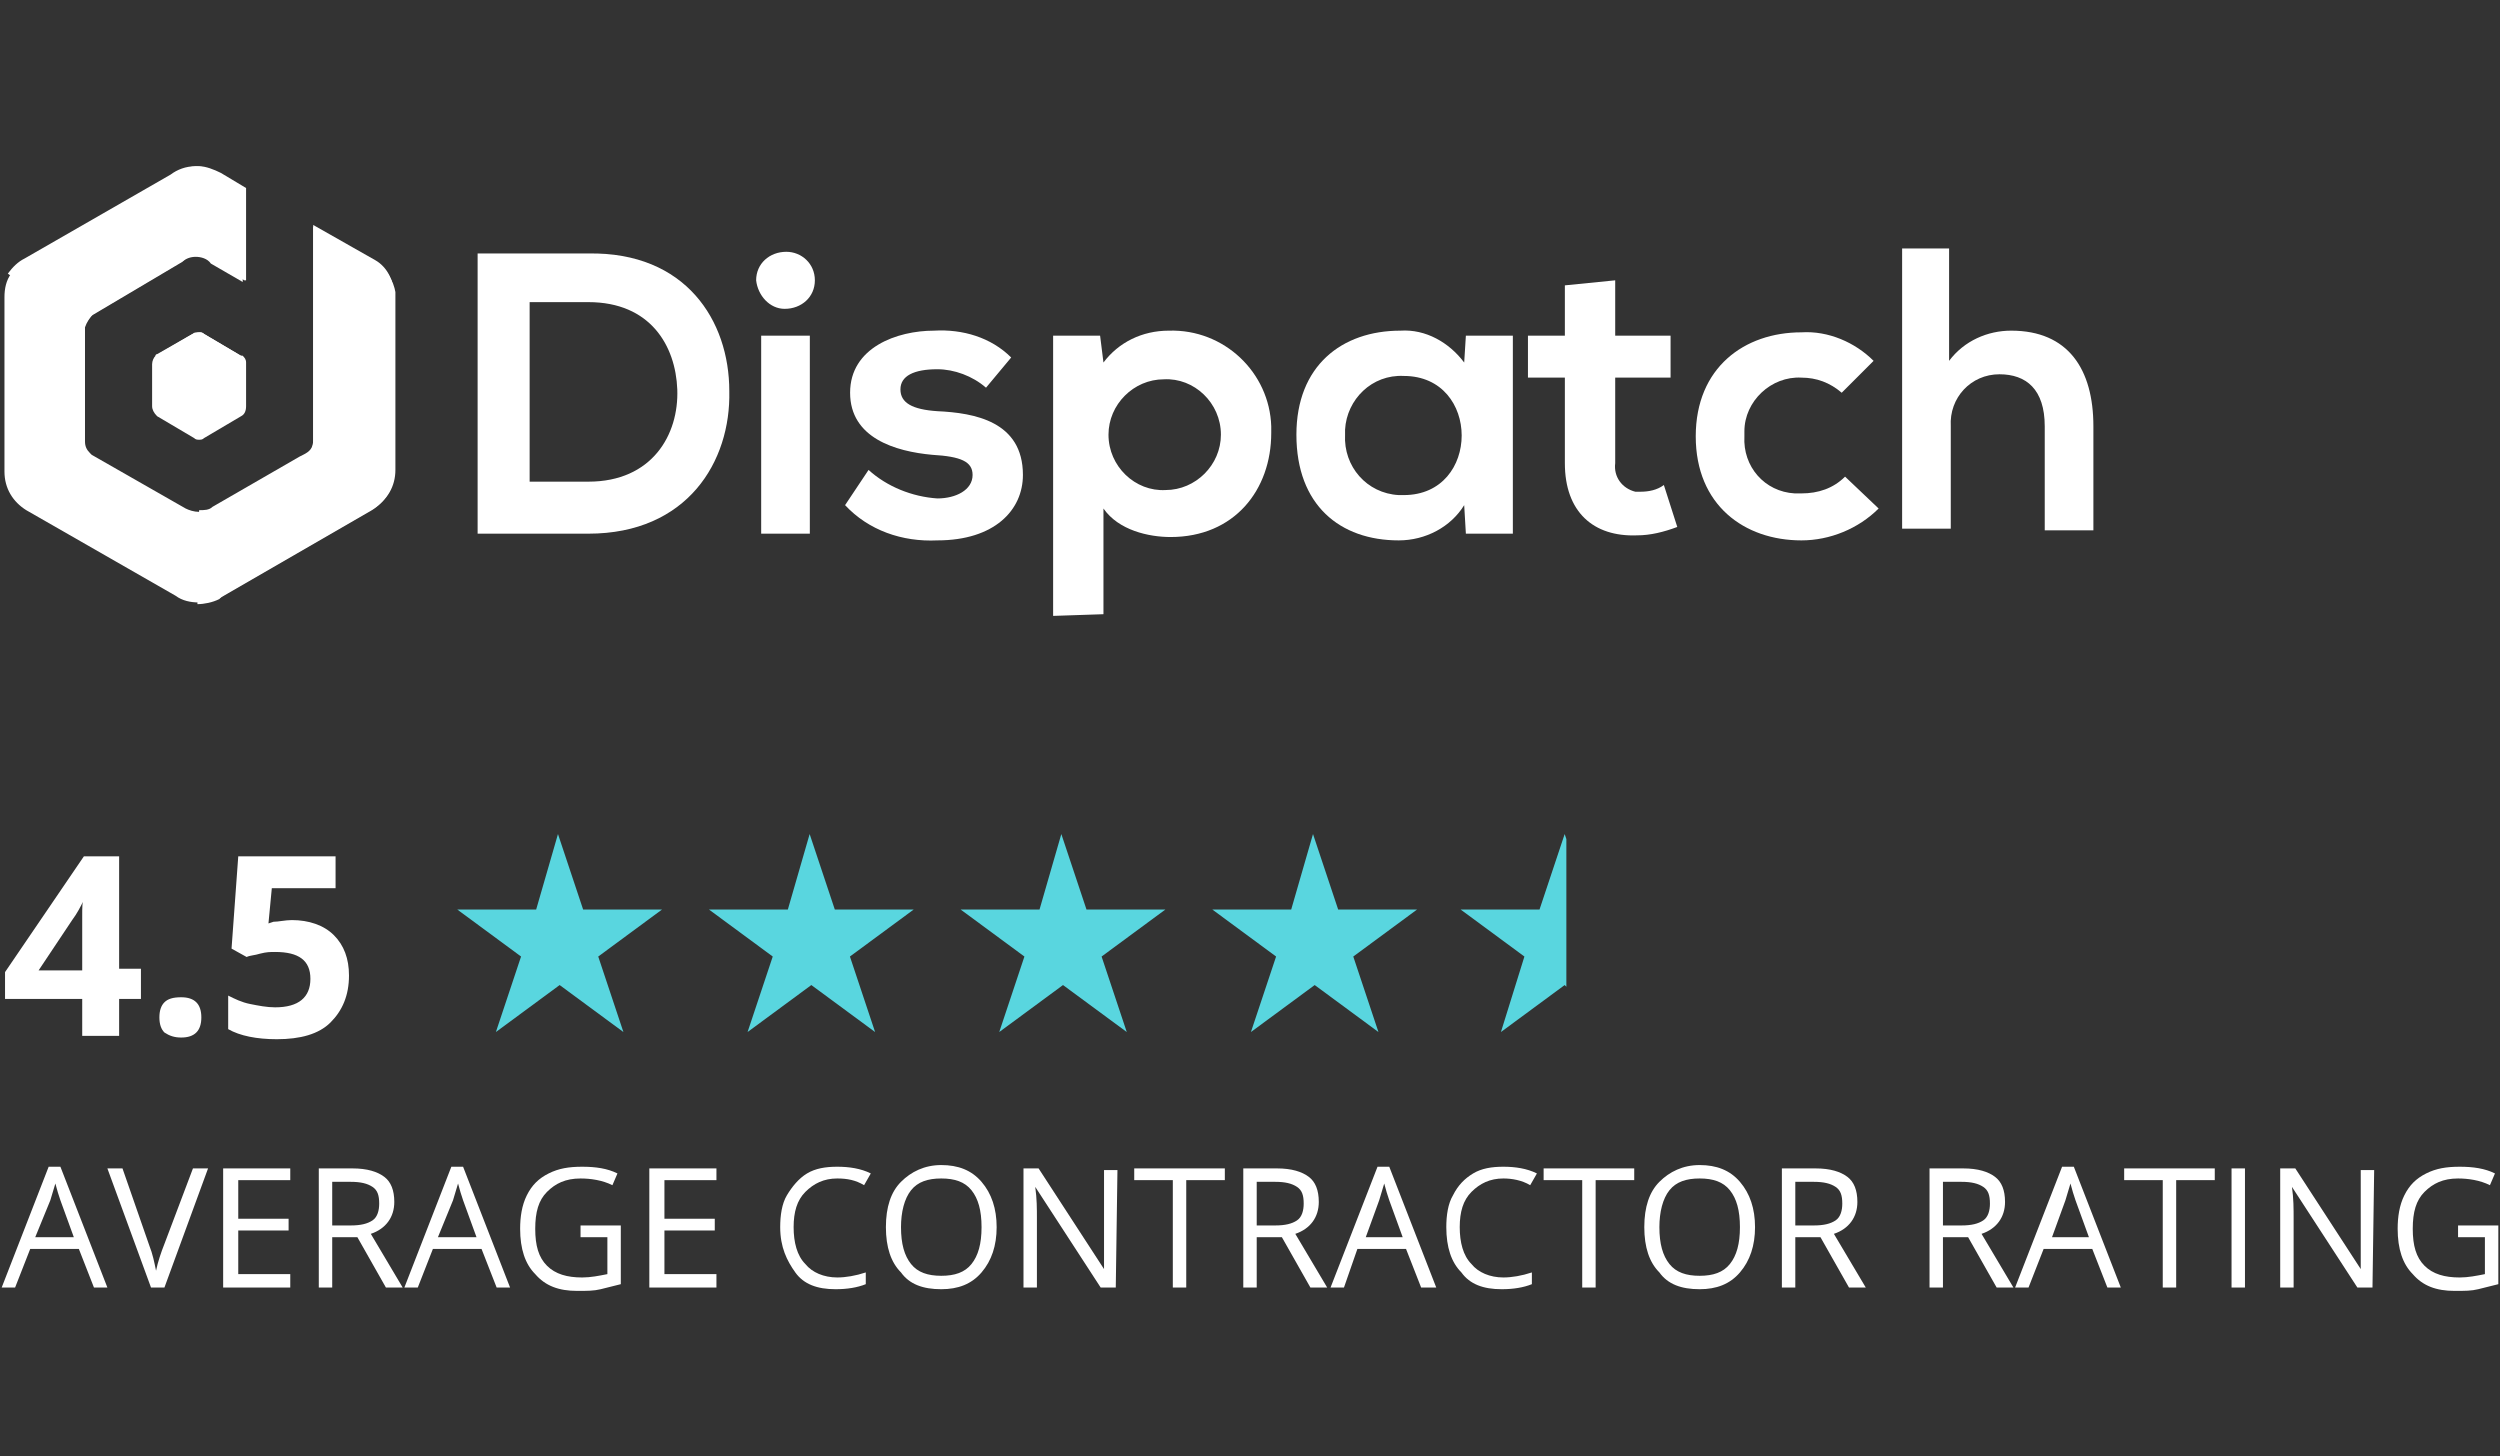 <?xml version="1.0" encoding="utf-8"?>
<!-- Generator: Adobe Illustrator 23.0.1, SVG Export Plug-In . SVG Version: 6.00 Build 0)  -->
<svg version="1.1" id="Layer_1" xmlns="http://www.w3.org/2000/svg" xmlns:xlink="http://www.w3.org/1999/xlink" x="0px" y="0px"
	 viewBox="0 0 149 86.8" style="enable-background:new 0 0 149 86.8;" xml:space="preserve">
<rect x="0" y="0" width="149" height="86.8" fill="#333333" stroke="none"/>
<style type="text/css">
	.st0{enable-background:new    ;}
	.st1{fill:#FFFFFF;}
	.st2{fill-rule:evenodd;clip-rule:evenodd;fill:#FFFFFF;}
	.st3{fill:#59D6DF;}
</style>
<g id="Group_1478" transform="translate(-916 -495.163)">
	<g class="st0">
		<path class="st1" d="M924.4,554.7h-1.3v2.2h-2.2v-2.2h-4.6v-1.6l4.7-6.9h2.1v6.7h1.3V554.7z M920.9,552.9v-1.8c0-0.3,0-0.7,0-1.3
			s0-0.9,0.1-1H921c-0.2,0.4-0.4,0.8-0.7,1.2l-2,3H920.9z"/>
		<path class="st1" d="M925.5,555.8c0-0.4,0.1-0.7,0.3-0.9s0.5-0.3,1-0.3c0.4,0,0.7,0.1,0.9,0.3c0.2,0.2,0.3,0.5,0.3,0.9
			c0,0.4-0.1,0.7-0.3,0.9c-0.2,0.2-0.5,0.3-0.9,0.3c-0.4,0-0.7-0.1-1-0.3C925.6,556.5,925.5,556.2,925.5,555.8z"/>
		<path class="st1" d="M933.4,550c1,0,1.9,0.3,2.5,0.9s0.9,1.4,0.9,2.4c0,1.2-0.4,2.1-1.1,2.8s-1.8,1-3.2,1c-1.2,0-2.2-0.2-2.9-0.6
			v-2c0.4,0.2,0.8,0.4,1.3,0.5c0.5,0.1,1,0.2,1.5,0.2c1.4,0,2.1-0.6,2.1-1.7c0-1.1-0.7-1.6-2.1-1.6c-0.3,0-0.5,0-0.9,0.1
			c-0.3,0.1-0.6,0.1-0.8,0.2l-0.9-0.5l0.4-5.5h5.8v1.9h-3.8l-0.2,2.1l0.3-0.1C932.6,550.1,933,550,933.4,550z"/>
	</g>
	<g class="st0">
		<path class="st1" d="M921.6,571.9l-0.9-2.3h-2.9l-0.9,2.3h-0.8l2.8-7.2h0.7l2.8,7.2H921.6z M920.4,568.9l-0.8-2.2
			c-0.1-0.3-0.2-0.6-0.3-1c-0.1,0.3-0.2,0.7-0.3,1l-0.9,2.2H920.4z"/>
		<path class="st1" d="M927.5,564.8h0.9l-2.6,7.1H925l-2.6-7.1h0.9l1.6,4.6c0.2,0.5,0.3,1,0.4,1.5c0.1-0.5,0.3-1.1,0.5-1.6
			L927.5,564.8z"/>
		<path class="st1" d="M933.3,571.9h-4v-7.1h4v0.7h-3.1v2.3h3v0.7h-3v2.6h3.1V571.9z"/>
		<path class="st1" d="M935.8,568.9v3H935v-7.1h2c0.9,0,1.5,0.2,1.9,0.5s0.6,0.8,0.6,1.5c0,0.9-0.5,1.6-1.4,1.9l1.9,3.2h-1l-1.7-3
			L935.8,568.9L935.8,568.9z M935.8,568.2h1.1c0.6,0,1-0.1,1.3-0.3s0.4-0.6,0.4-1c0-0.5-0.1-0.8-0.4-1s-0.7-0.3-1.3-0.3h-1.1V568.2z
			"/>
		<path class="st1" d="M945.6,571.9l-0.9-2.3h-2.9l-0.9,2.3h-0.8l2.8-7.2h0.7l2.8,7.2H945.6z M944.4,568.9l-0.8-2.2
			c-0.1-0.3-0.2-0.6-0.3-1c-0.1,0.3-0.2,0.7-0.3,1l-0.9,2.2H944.4z"/>
		<path class="st1" d="M950.6,568.2h2.4v3.5c-0.4,0.1-0.8,0.2-1.2,0.3s-0.8,0.1-1.4,0.1c-1.1,0-1.9-0.3-2.5-1
			c-0.6-0.6-0.9-1.5-0.9-2.7c0-0.7,0.1-1.4,0.4-2c0.3-0.6,0.7-1,1.3-1.3s1.2-0.4,2-0.4s1.5,0.1,2.1,0.4l-0.3,0.7
			c-0.6-0.3-1.3-0.4-1.9-0.4c-0.9,0-1.5,0.3-2,0.8s-0.7,1.2-0.7,2.2s0.2,1.7,0.7,2.2s1.2,0.7,2.1,0.7c0.5,0,1-0.1,1.5-0.2v-2.2h-1.6
			L950.6,568.2L950.6,568.2z"/>
		<path class="st1" d="M958.7,571.9h-4v-7.1h4v0.7h-3.1v2.3h3v0.7h-3v2.6h3.1V571.9z"/>
		<path class="st1" d="M965.9,565.4c-0.8,0-1.4,0.3-1.9,0.8s-0.7,1.2-0.7,2.1c0,0.9,0.2,1.7,0.7,2.2c0.4,0.5,1.1,0.8,1.9,0.8
			c0.5,0,1.1-0.1,1.7-0.3v0.7c-0.5,0.2-1.1,0.3-1.8,0.3c-1.1,0-1.9-0.3-2.4-1s-0.9-1.5-0.9-2.7c0-0.7,0.1-1.4,0.4-1.9s0.7-1,1.2-1.3
			s1.1-0.4,1.8-0.4s1.4,0.1,2,0.4l-0.4,0.7C967,565.5,966.5,565.4,965.9,565.4z"/>
		<path class="st1" d="M975.4,568.3c0,1.1-0.3,2-0.9,2.7s-1.4,1-2.4,1c-1.1,0-1.9-0.3-2.4-1c-0.6-0.6-0.9-1.5-0.9-2.7
			s0.3-2.1,0.9-2.7c0.6-0.6,1.4-1,2.4-1s1.8,0.3,2.4,1S975.4,567.2,975.4,568.3z M969.7,568.3c0,1,0.2,1.7,0.6,2.2
			c0.4,0.5,1,0.7,1.8,0.7s1.4-0.2,1.8-0.7s0.6-1.2,0.6-2.2s-0.2-1.7-0.6-2.2c-0.4-0.5-1-0.7-1.8-0.7s-1.4,0.2-1.8,0.7
			S969.7,567.4,969.7,568.3z"/>
		<path class="st1" d="M982.5,571.9h-0.9l-3.9-6l0,0c0.1,0.7,0.1,1.3,0.1,1.9v4.1H977v-7.1h0.9l3.9,6l0,0c0-0.1,0-0.4,0-0.8
			c0-0.5,0-0.8,0-1v-4.1h0.8L982.5,571.9L982.5,571.9z"/>
		<path class="st1" d="M986.7,571.9h-0.8v-6.4h-2.3v-0.7h5.4v0.7h-2.3L986.7,571.9L986.7,571.9z"/>
		<path class="st1" d="M990.9,568.9v3h-0.8v-7.1h2c0.9,0,1.5,0.2,1.9,0.5s0.6,0.8,0.6,1.5c0,0.9-0.5,1.6-1.4,1.9l1.9,3.2h-1l-1.7-3
			L990.9,568.9L990.9,568.9z M990.9,568.2h1.1c0.6,0,1-0.1,1.3-0.3s0.4-0.6,0.4-1c0-0.5-0.1-0.8-0.4-1c-0.3-0.2-0.7-0.3-1.3-0.3
			h-1.1V568.2z"/>
		<path class="st1" d="M1000.7,571.9l-0.9-2.3h-2.9l-0.8,2.3h-0.8l2.8-7.2h0.7l2.8,7.2H1000.7z M999.6,568.9l-0.8-2.2
			c-0.1-0.3-0.2-0.6-0.3-1c-0.1,0.3-0.2,0.7-0.3,1l-0.8,2.2H999.6z"/>
		<path class="st1" d="M1005.6,565.4c-0.8,0-1.4,0.3-1.9,0.8s-0.7,1.2-0.7,2.1c0,0.9,0.2,1.7,0.7,2.2c0.4,0.5,1.1,0.8,1.9,0.8
			c0.5,0,1.1-0.1,1.7-0.3v0.7c-0.5,0.2-1.1,0.3-1.8,0.3c-1.1,0-1.9-0.3-2.4-1c-0.6-0.6-0.9-1.5-0.9-2.7c0-0.7,0.1-1.4,0.4-1.9
			c0.3-0.6,0.7-1,1.2-1.3s1.1-0.4,1.8-0.4s1.4,0.1,2,0.4l-0.4,0.7C1006.7,565.5,1006.1,565.4,1005.6,565.4z"/>
		<path class="st1" d="M1011.1,571.9h-0.8v-6.4h-2.3v-0.7h5.4v0.7h-2.3L1011.1,571.9L1011.1,571.9z"/>
		<path class="st1" d="M1020.6,568.3c0,1.1-0.3,2-0.9,2.7c-0.6,0.7-1.4,1-2.4,1c-1.1,0-1.9-0.3-2.4-1c-0.6-0.6-0.9-1.5-0.9-2.7
			s0.3-2.1,0.9-2.7c0.6-0.6,1.4-1,2.4-1s1.8,0.3,2.4,1S1020.6,567.2,1020.6,568.3z M1014.9,568.3c0,1,0.2,1.7,0.6,2.2
			c0.4,0.5,1,0.7,1.8,0.7s1.4-0.2,1.8-0.7s0.6-1.2,0.6-2.2s-0.2-1.7-0.6-2.2c-0.4-0.5-1-0.7-1.8-0.7s-1.4,0.2-1.8,0.7
			S1014.9,567.4,1014.9,568.3z"/>
		<path class="st1" d="M1023,568.9v3h-0.8v-7.1h2c0.9,0,1.5,0.2,1.9,0.5s0.6,0.8,0.6,1.5c0,0.9-0.5,1.6-1.4,1.9l1.9,3.2h-1l-1.7-3
			L1023,568.9L1023,568.9z M1023,568.2h1.1c0.6,0,1-0.1,1.3-0.3s0.4-0.6,0.4-1c0-0.5-0.1-0.8-0.4-1s-0.7-0.3-1.3-0.3h-1.1V568.2z"/>
		<path class="st1" d="M1031.8,568.9v3h-0.8v-7.1h2c0.9,0,1.5,0.2,1.9,0.5s0.6,0.8,0.6,1.5c0,0.9-0.5,1.6-1.4,1.9l1.9,3.2h-1l-1.7-3
			L1031.8,568.9L1031.8,568.9z M1031.8,568.2h1.1c0.6,0,1-0.1,1.3-0.3s0.4-0.6,0.4-1c0-0.5-0.1-0.8-0.4-1s-0.7-0.3-1.3-0.3h-1.1
			V568.2z"/>
		<path class="st1" d="M1041.6,571.9l-0.9-2.3h-2.9l-0.9,2.3h-0.8l2.8-7.2h0.7l2.8,7.2H1041.6z M1040.5,568.9l-0.8-2.2
			c-0.1-0.3-0.2-0.6-0.3-1c-0.1,0.3-0.2,0.7-0.3,1l-0.8,2.2H1040.5z"/>
		<path class="st1" d="M1045.7,571.9h-0.8v-6.4h-2.3v-0.7h5.4v0.7h-2.3L1045.7,571.9L1045.7,571.9z"/>
		<path class="st1" d="M1049,571.9v-7.1h0.8v7.1H1049z"/>
		<path class="st1" d="M1057.4,571.9h-0.9l-3.9-6l0,0c0.1,0.7,0.1,1.3,0.1,1.9v4.1h-0.8v-7.1h0.9l3.9,6l0,0c0-0.1,0-0.4,0-0.8
			c0-0.5,0-0.8,0-1v-4.1h0.8L1057.4,571.9L1057.4,571.9z"/>
		<path class="st1" d="M1062.5,568.2h2.4v3.5c-0.4,0.1-0.8,0.2-1.2,0.3s-0.8,0.1-1.4,0.1c-1.1,0-1.9-0.3-2.5-1
			c-0.6-0.6-0.9-1.5-0.9-2.7c0-0.7,0.1-1.4,0.4-2s0.7-1,1.3-1.3c0.6-0.3,1.2-0.4,2-0.4s1.5,0.1,2.1,0.4l-0.3,0.7
			c-0.6-0.3-1.3-0.4-1.9-0.4c-0.9,0-1.5,0.3-2,0.8s-0.7,1.2-0.7,2.2s0.2,1.7,0.7,2.2s1.2,0.7,2.1,0.7c0.5,0,1-0.1,1.5-0.2v-2.2h-1.6
			V568.2z"/>
	</g>
	<g id="Group_1469" transform="translate(-160.134 -115.53)">
		<path id="Path_1350" class="st2" d="M1098.5,626.3L1098.5,626.3l-3.7-2.1l0,0l0,0V637c0,0.5-0.2,0.7-0.6,0.9l-0.2,0.1l-5.2,3
			c-0.2,0.2-0.5,0.2-0.8,0.2s-0.6-0.1-0.8-0.2l-5.6-3.2l-0.1-0.1c-0.2-0.2-0.3-0.4-0.3-0.7v-6.6c0-0.1,0-0.1,0-0.2
			c0.1-0.3,0.3-0.6,0.5-0.8l0,0l5.4-3.2c0.2-0.2,0.5-0.3,0.8-0.3s0.7,0.1,0.9,0.4l1.9,1.1c0,0,0,0,0.1,0l0,0v-5.5l0,0l-1.5-0.9
			c-0.4-0.2-0.9-0.4-1.3-0.4c-0.6,0-1.1,0.2-1.5,0.5l-8.7,5l0,0c-0.4,0.2-0.7,0.5-1,0.9s-0.4,0.9-0.4,1.4v10.4c0,1,0.5,1.8,1.3,2.3
			l8.9,5.1c0.4,0.3,0.9,0.4,1.4,0.4c0.4,0,0.9-0.1,1.3-0.3l0.1-0.1l9-5.2l0,0c0.8-0.5,1.3-1.3,1.3-2.3v-10.6
			C1099.6,627.5,1099.2,626.7,1098.5,626.3"/>
		<path id="Path_1351" class="st2" d="M1087.9,646.7c0.4,0,0.9-0.1,1.3-0.3l0.1-0.1l9-5.2l0,0c0.8-0.5,1.3-1.3,1.3-2.3v-10.6
			c0-0.8-0.4-1.6-1.1-2l0,0l-3.7-2.1l0,0l0,0v12.8c0,0.5-0.2,0.7-0.6,0.9l-0.2,0.1l-5.2,3c-0.2,0.2-0.5,0.2-0.8,0.2L1087.9,646.7z"
			/>
		<path id="Path_1352" class="st2" d="M1081.1,630.3c0.1-0.3,0.3-0.6,0.5-0.8l0,0l5.4-3.2c0.2-0.2,0.5-0.3,0.8-0.3s0.7,0.1,0.9,0.4
			l1.9,1.1l0,0l0,0v-5.6l0,0l-1.5-0.9c-0.4-0.2-0.9-0.4-1.3-0.4c-0.6,0-1.1,0.2-1.5,0.5l-8.7,5l0,0c-0.4,0.2-0.7,0.5-1,0.9
			L1081.1,630.3z"/>
		<path id="Path_1353" class="st2" d="M1119.6,634c0.1,4.2-2.5,8.5-8.4,8.5h-6.6v-16.7h6.6C1117,625.7,1119.6,629.8,1119.6,634z
			 M1107.7,639.4h3.5c3.8,0,5.4-2.8,5.3-5.5c-0.1-2.6-1.6-5.2-5.3-5.2h-3.5V639.4z"/>
		<path id="Path_1354" class="st2" d="M1124.7,627.4c0,1-0.8,1.7-1.8,1.7c-0.9,0-1.6-0.8-1.7-1.7c0-1,0.8-1.7,1.8-1.7
			C1123.9,625.7,1124.7,626.4,1124.7,627.4z M1121.5,642.5h2.9v-11.8h-2.9V642.5z"/>
		<path id="Path_1355" class="st2" d="M1134.9,633.8c-0.8-0.7-1.9-1.1-2.9-1.1c-1.4,0-2.2,0.4-2.2,1.2s0.7,1.2,2.2,1.3
			c2.2,0.1,5.1,0.6,5.1,3.8c0,2.1-1.7,3.9-5.1,3.9c-2.1,0.1-4.1-0.6-5.5-2.1l1.4-2.1c1.1,1,2.6,1.6,4.1,1.7c1.1,0,2.1-0.5,2.1-1.4
			c0-0.8-0.7-1.1-2.4-1.2c-2.2-0.2-4.9-1-4.9-3.7s2.8-3.7,5-3.7c1.7-0.1,3.4,0.4,4.6,1.6L1134.9,633.8z"/>
		<path id="Path_1356" class="st2" d="M1138.9,647.4v-16.7h2.8l0.2,1.6c0.9-1.2,2.3-1.9,3.9-1.9c3.3-0.1,6,2.5,6.1,5.7
			c0,0.1,0,0.3,0,0.4c0,3.4-2.2,6.2-6,6.2c-1.3,0-3.1-0.4-4-1.7v6.3L1138.9,647.4z M1148.9,636.6c0-1.9-1.6-3.4-3.4-3.3
			c-1.8,0-3.3,1.5-3.3,3.3c0,1.9,1.6,3.4,3.4,3.3C1147.4,639.9,1148.9,638.4,1148.9,636.6z"/>
		<path id="Path_1357" class="st2" d="M1163.5,630.7h2.8v11.8h-2.8l-0.1-1.7c-0.8,1.3-2.3,2.1-3.9,2.1c-3.5,0-6.1-2.1-6.1-6.3
			c0-4.1,2.7-6.2,6.2-6.2c1.5-0.1,2.9,0.7,3.8,1.9L1163.5,630.7z M1156.3,636.6c-0.1,1.9,1.3,3.5,3.2,3.6c0.1,0,0.2,0,0.3,0
			c4.6,0,4.6-7.1,0-7.1c-1.9-0.1-3.4,1.4-3.5,3.2C1156.3,636.3,1156.3,636.5,1156.3,636.6L1156.3,636.6z"/>
		<path id="Path_1358" class="st2" d="M1172.4,627.4v3.3h3.3v2.5h-3.3v5.1c-0.1,0.8,0.4,1.5,1.2,1.7c0.1,0,0.2,0,0.3,0
			c0.5,0,1-0.1,1.4-0.4l0.8,2.5c-0.8,0.3-1.6,0.5-2.4,0.5c-2.6,0.1-4.3-1.4-4.3-4.3v-5.1h-2.2v-2.5h2.2v-3L1172.4,627.4z"/>
		<path id="Path_1359" class="st2" d="M1188.1,641c-1.2,1.2-2.9,1.9-4.6,1.9c-3.4,0-6.3-2.1-6.3-6.2s2.9-6.2,6.3-6.2
			c1.6-0.1,3.2,0.6,4.3,1.7l-1.9,1.9c-0.7-0.6-1.5-0.9-2.4-0.9c-1.8-0.1-3.4,1.4-3.4,3.2c0,0.1,0,0.2,0,0.3c-0.1,1.8,1.2,3.3,3,3.4
			c0.1,0,0.3,0,0.4,0c1,0,1.9-0.3,2.6-1L1188.1,641z"/>
		<path id="Path_1360" class="st2" d="M1192.3,625.7v6.5c0.9-1.2,2.3-1.8,3.7-1.8c3.4,0,4.9,2.3,4.9,5.7v6.2h-2.9v-6.2
			c0-2.2-1.1-3.1-2.7-3.1c-1.7,0-3,1.4-2.9,3.1v0.1v6h-2.9v-16.7h2.8V625.7z"/>
		<path id="Path_1361" class="st2" d="M1088.3,630.6c-0.1-0.1-0.2-0.1-0.3-0.1c-0.1,0-0.3,0.1-0.4,0.1l-2.1,1.2l0,0
			c-0.1,0-0.1,0.1-0.1,0.1c-0.1,0.1-0.2,0.3-0.2,0.5v2.5c0,0.2,0.1,0.4,0.3,0.6l2.2,1.3c0.1,0.1,0.2,0.1,0.3,0.1
			c0.1,0,0.2,0,0.3-0.1l0,0l2.2-1.3l0,0c0.2-0.1,0.3-0.3,0.3-0.6v-2.6c0-0.2-0.1-0.3-0.2-0.4c0,0,0,0-0.1,0l0,0L1088.3,630.6z"/>
		<path id="Path_1362" class="st2" d="M1085.4,631.9L1085.4,631.9L1085.4,631.9l2.2-1.3c0.1-0.1,0.2-0.1,0.4-0.1
			c0.1,0,0.2,0,0.3,0.1l2.2,1.3l0,0c0,0,0,0,0.1,0l-2.7,1.2L1085.4,631.9z"/>
	</g>
	<g id="Group_1472" transform="translate(906.155 383.472)">
		<path id="Path_2228" class="st3" d="M43.1,161.4l1.5,4.5h4.7l-3.8,2.8l1.5,4.5l-3.8-2.8l-3.8,2.8l1.5-4.5l-3.8-2.8h4.7L43.1,161.4
			z"/>
		<path id="Path_2229" class="st3" d="M58.1,161.4l1.5,4.5h4.7l-3.8,2.8l1.5,4.5l-3.8-2.8l-3.8,2.8l1.5-4.5l-3.8-2.8h4.7L58.1,161.4
			z"/>
		<path id="Path_2230" class="st3" d="M73.1,161.4l1.5,4.5h4.7l-3.8,2.8l1.5,4.5l-3.8-2.8l-3.8,2.8l1.5-4.5l-3.8-2.8h4.7L73.1,161.4
			z"/>
		<path id="Path_2231" class="st3" d="M88.1,161.4l1.5,4.5h4.7l-3.8,2.8l1.5,4.5l-3.8-2.8l-3.8,2.8l1.5-4.5l-3.8-2.8h4.7L88.1,161.4
			z"/>
		<path id="Path_2232" class="st3" d="M103.1,161.4l-1.5,4.5h-4.7l3.8,2.8l-1.4,4.5l3.8-2.8l0.1,0.1v-8.8L103.1,161.4z"/>
	</g>
</g>
</svg>
